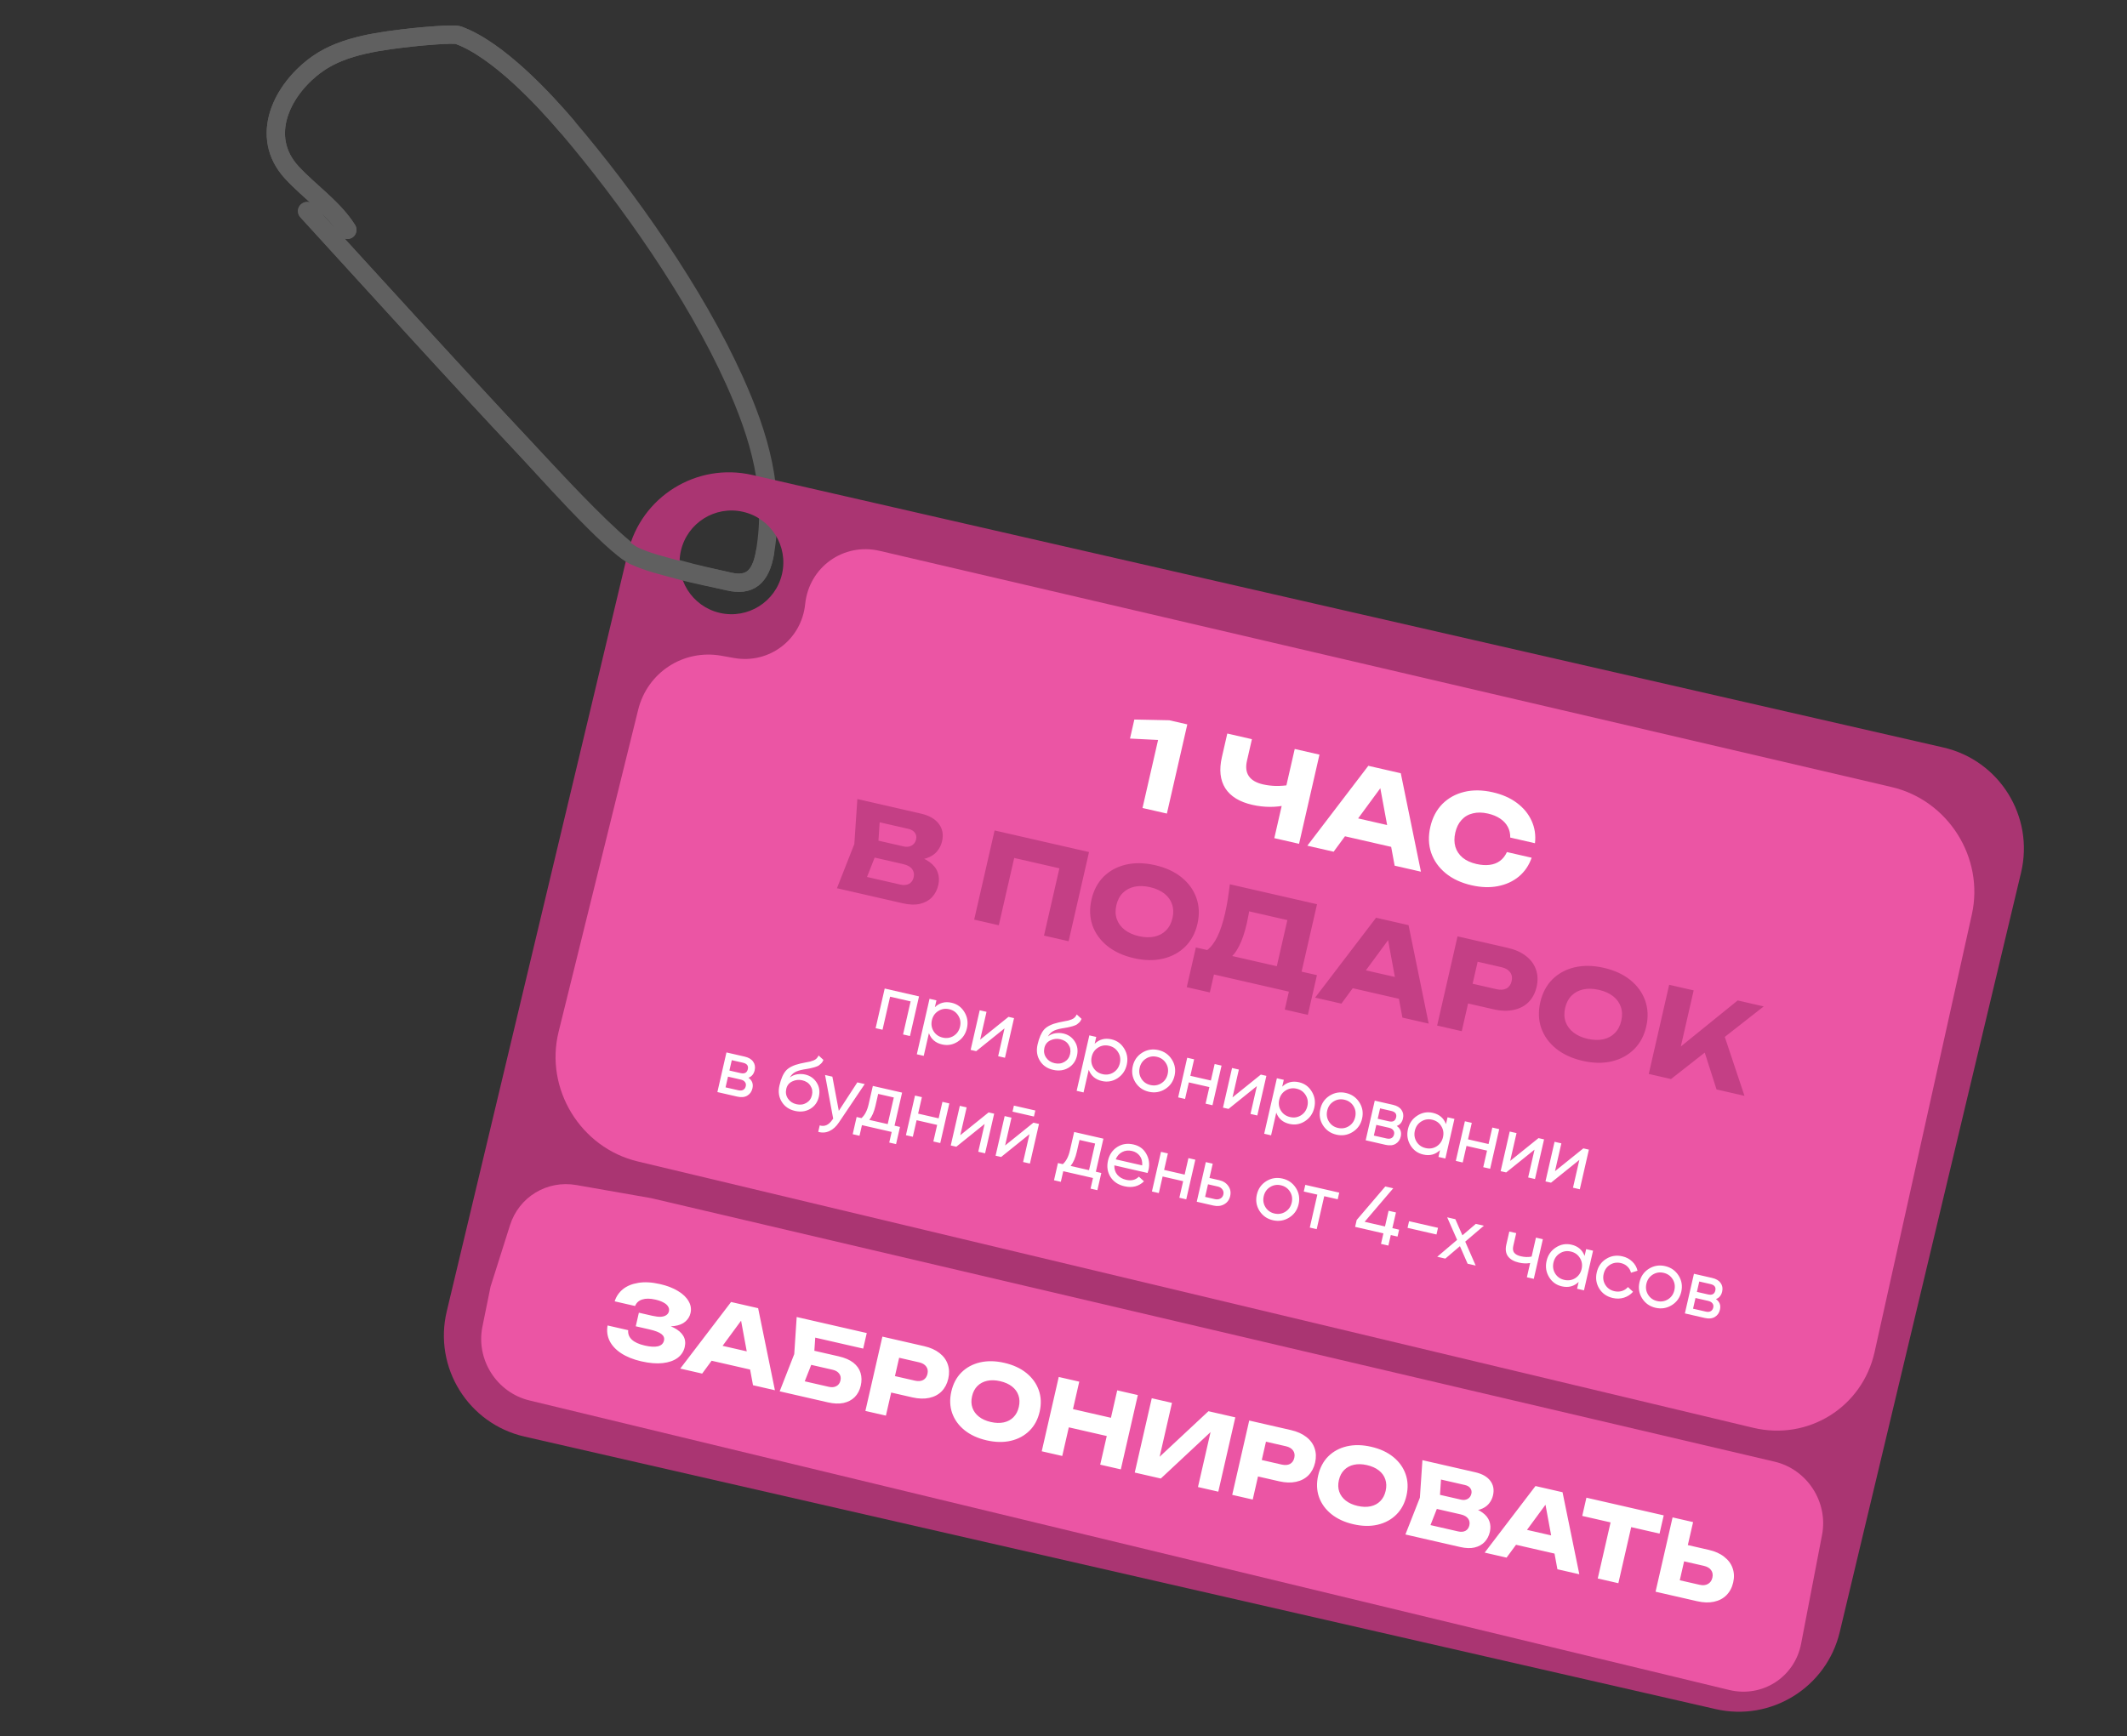 <?xml version="1.0" encoding="UTF-8"?> <svg xmlns="http://www.w3.org/2000/svg" width="523" height="427" viewBox="0 0 523 427" fill="none"><rect x="0" y="0" width="523" height="427" fill="#333333" stroke="none"/><path d="M75.516 51.923C90.375 68.168 119.057 99.72 135.433 116.983C138.312 120.018 149.931 132.538 156.019 136.75C158.544 138.498 163.806 139.157 166.746 139.989C170.878 141.157 175.074 142.068 179.258 143.026C184.145 144.144 187.042 142.235 188.116 135.828C190.648 120.725 186.905 107.571 180.525 93.447C170.916 72.177 154.478 48.744 139.378 31.029C133.925 24.631 122.516 12.234 112.7 8.649C111.492 8.207 103.066 9.001 101.635 9.163C94.016 10.023 84.663 11.072 78.174 15.63C69.28 21.876 63.597 33.602 71.775 42.451C76.177 47.213 81.997 51.092 85.407 56.536" stroke="#606060" stroke-width="4.502" stroke-linecap="round"></path><path fill-rule="evenodd" clip-rule="evenodd" d="M184.933 116.813C171.291 113.691 157.68 122.144 154.431 135.757L109.846 322.546C106.554 336.34 115.144 350.171 128.968 353.335L421.862 420.363C435.505 423.485 449.115 415.032 452.365 401.419L496.949 214.629C500.241 200.836 491.651 187.004 477.827 183.841L184.933 116.813ZM177.012 150.749C183.878 152.32 190.719 148.028 192.29 141.161C193.861 134.295 189.569 127.454 182.702 125.883C175.835 124.311 168.995 128.604 167.424 135.471C165.852 142.337 170.145 149.178 177.012 150.749Z" fill="#AA3572"></path><path d="M75.516 51.923C90.375 68.168 112.638 92.859 129.014 110.122C131.892 113.157 150.436 134.226 156.019 136.75C159.526 138.336 162.558 139.013 166.778 140.17C171.627 141.499 175.074 142.068 179.258 143.026C184.145 144.144 187.042 142.235 188.116 135.828M139.378 31.029C133.925 24.631 122.516 12.234 112.7 8.649C111.492 8.207 103.066 9.001 101.635 9.163C94.016 10.023 84.663 11.072 78.174 15.63C69.28 21.876 63.597 33.602 71.775 42.451C76.177 47.213 81.997 51.092 85.407 56.536" stroke="#606060" stroke-width="4.502" stroke-linecap="round"></path><path d="M197.981 148.578C198.919 139.482 207.406 133.411 216.286 135.484L465.11 193.573C479.042 196.825 487.95 210.974 484.85 224.927L460.938 332.53C457.92 346.11 444.636 354.406 431.09 351.17L156.834 285.67C142.737 282.304 133.888 267.809 137.357 253.765L156.913 174.581C159.188 165.369 168.045 159.617 177.387 161.284L180.473 161.835C189.117 163.379 197.077 157.351 197.981 148.578V148.578Z" fill="#EB55A4"></path><path d="M160.121 294.692L436.339 359.501C444.36 361.383 449.573 369.425 448.017 377.514L442.868 404.284C441.287 412.503 433.333 417.621 425.194 415.657L130.175 344.444C122.142 342.505 116.977 334.395 118.62 326.302L120.62 316.448L125.403 301.345C127.609 294.379 134.511 290.201 141.722 291.466L160.121 294.692Z" fill="#EB55A4"></path><path d="M225.977 245.067L223.747 254.815L222.05 254.427L223.911 246.297L218.862 245.141L217.001 253.271L215.305 252.883L217.536 243.135L225.977 245.067ZM233.998 246.635C235.363 246.948 236.412 247.714 237.144 248.935C237.88 250.143 238.084 251.462 237.757 252.892C237.43 254.321 236.671 255.427 235.48 256.207C234.292 256.975 233.016 257.203 231.651 256.89C230.04 256.522 228.959 255.597 228.408 254.117L227.132 259.693L225.436 259.305L228.559 245.658L230.255 246.046L229.872 247.722C231.011 246.629 232.387 246.267 233.998 246.635ZM231.812 255.204C232.787 255.427 233.681 255.283 234.496 254.772C235.313 254.247 235.835 253.491 236.061 252.504C236.287 251.516 236.145 250.615 235.633 249.8C235.125 248.972 234.384 248.447 233.409 248.224C232.421 247.998 231.518 248.147 230.701 248.671C229.886 249.182 229.366 249.932 229.14 250.92C228.914 251.908 229.055 252.815 229.563 253.643C230.074 254.457 230.824 254.978 231.812 255.204ZM247.974 250.1L249.338 250.413L247.108 260.161L245.431 259.777L246.997 252.934L240.031 258.541L238.666 258.229L240.897 248.481L242.573 248.865L241.007 255.708L247.974 250.1ZM258.931 263.133C257.488 262.803 256.408 262.057 255.689 260.894C254.97 259.731 254.782 258.402 255.124 256.907C255.505 255.243 256.038 254.018 256.724 253.231C257.423 252.448 258.61 251.864 260.284 251.482C260.587 251.414 260.996 251.33 261.512 251.229C262.04 251.131 262.427 251.055 262.672 251.002C262.919 250.936 263.2 250.843 263.515 250.723C263.833 250.591 264.082 250.429 264.262 250.238C264.459 250.036 264.624 249.794 264.757 249.51L265.943 250.602C265.857 250.801 265.76 250.984 265.653 251.151C265.55 251.305 265.414 251.452 265.245 251.591C265.092 251.72 264.957 251.833 264.839 251.929C264.722 252.025 264.536 252.119 264.282 252.212C264.045 252.294 263.866 252.356 263.747 252.397C263.642 252.441 263.431 252.496 263.115 252.56C262.812 252.628 262.603 252.676 262.487 252.704C262.387 252.722 262.152 252.764 261.781 252.829C261.414 252.882 261.186 252.919 261.1 252.94C260.129 253.115 259.392 253.35 258.887 253.644C258.395 253.942 257.989 254.369 257.67 254.925C258.205 254.5 258.813 254.236 259.493 254.132C260.174 254.028 260.826 254.047 261.45 254.19C262.671 254.469 263.609 255.122 264.264 256.147C264.931 257.175 265.115 258.345 264.815 259.658C264.511 260.984 263.805 261.978 262.696 262.641C261.59 263.29 260.335 263.454 258.931 263.133ZM257.221 260.116C257.701 260.827 258.396 261.287 259.306 261.496C260.216 261.704 261.027 261.595 261.74 261.17C262.465 260.748 262.925 260.115 263.118 259.27C263.318 258.399 263.194 257.625 262.747 256.949C262.316 256.262 261.639 255.813 260.716 255.602C259.884 255.411 259.069 255.505 258.272 255.883C257.49 256.252 257.001 256.865 256.804 257.723C256.602 258.606 256.741 259.404 257.221 260.116ZM273.295 255.628C274.66 255.941 275.708 256.707 276.441 257.928C277.177 259.136 277.381 260.455 277.054 261.885C276.727 263.314 275.968 264.42 274.777 265.2C273.589 265.968 272.313 266.196 270.948 265.883C269.336 265.514 268.255 264.59 267.705 263.11L266.429 268.686L264.733 268.298L267.856 254.65L269.552 255.039L269.168 256.715C270.308 255.622 271.683 255.26 273.295 255.628ZM271.108 264.197C272.083 264.42 272.978 264.276 273.792 263.764C274.61 263.24 275.132 262.484 275.358 261.496C275.584 260.509 275.441 259.608 274.93 258.793C274.422 257.965 273.68 257.44 272.706 257.217C271.718 256.991 270.815 257.14 269.998 257.664C269.183 258.175 268.663 258.925 268.437 259.913C268.211 260.9 268.352 261.808 268.86 262.636C269.371 263.45 270.121 263.971 271.108 264.197ZM286.471 267.876C285.244 268.635 283.916 268.851 282.486 268.524C281.056 268.197 279.954 267.425 279.179 266.208C278.418 264.994 278.202 263.666 278.532 262.223C278.862 260.78 279.634 259.678 280.848 258.916C282.075 258.157 283.403 257.942 284.833 258.269C286.263 258.596 287.365 259.368 288.139 260.585C288.914 261.802 289.137 263.131 288.806 264.574C288.476 266.017 287.698 267.118 286.471 267.876ZM282.865 266.867C283.84 267.09 284.735 266.946 285.549 266.434C286.364 265.923 286.884 265.174 287.11 264.186C287.336 263.198 287.194 262.297 286.683 261.482C286.171 260.668 285.428 260.149 284.454 259.926C283.492 259.706 282.604 259.851 281.789 260.363C280.974 260.874 280.454 261.623 280.228 262.611C280.002 263.599 280.145 264.5 280.656 265.315C281.167 266.129 281.903 266.646 282.865 266.867ZM298.667 261.701L300.363 262.09L298.132 271.838L296.436 271.449L297.369 267.375L292.319 266.219L291.387 270.294L289.691 269.906L291.921 260.158L293.617 260.546L292.689 264.601L297.739 265.757L298.667 261.701ZM310.022 264.3L311.387 264.612L309.156 274.36L307.479 273.977L309.045 267.134L302.079 272.741L300.714 272.428L302.945 262.68L304.622 263.064L303.056 269.907L310.022 264.3ZM319.407 266.181C320.772 266.493 321.821 267.26 322.554 268.481C323.289 269.689 323.494 271.008 323.167 272.437C322.839 273.867 322.08 274.972 320.89 275.753C319.702 276.521 318.425 276.748 317.061 276.436C315.449 276.067 314.368 275.143 313.818 273.663L312.542 279.239L310.845 278.85L313.969 265.203L315.665 265.591L315.281 267.268C316.42 266.175 317.796 265.812 319.407 266.181ZM317.221 274.749C318.196 274.972 319.09 274.828 319.905 274.317C320.723 273.793 321.244 273.037 321.47 272.049C321.696 271.061 321.554 270.16 321.043 269.346C320.535 268.518 319.793 267.993 318.818 267.77C317.83 267.544 316.928 267.693 316.11 268.217C315.296 268.728 314.775 269.478 314.549 270.465C314.323 271.453 314.464 272.361 314.973 273.188C315.484 274.003 316.233 274.523 317.221 274.749ZM332.583 278.429C331.357 279.188 330.028 279.404 328.599 279.076C327.169 278.749 326.067 277.977 325.292 276.76C324.53 275.547 324.314 274.218 324.645 272.776C324.975 271.333 325.747 270.231 326.961 269.469C328.187 268.71 329.516 268.494 330.945 268.822C332.375 269.149 333.477 269.921 334.252 271.138C335.027 272.354 335.249 273.684 334.919 275.127C334.589 276.57 333.81 277.67 332.583 278.429ZM328.978 277.419C329.953 277.642 330.847 277.498 331.662 276.987C332.476 276.476 332.997 275.727 333.223 274.739C333.449 273.751 333.306 272.85 332.795 272.035C332.284 271.221 331.541 270.702 330.566 270.479C329.604 270.259 328.716 270.404 327.902 270.915C327.087 271.426 326.567 272.176 326.341 273.164C326.115 274.152 326.257 275.053 326.768 275.867C327.28 276.682 328.016 277.199 328.978 277.419ZM343.442 276.934C344.348 277.579 344.675 278.447 344.426 279.539C344.241 280.345 343.817 280.945 343.152 281.34C342.503 281.725 341.678 281.803 340.677 281.574L335.803 280.458L338.034 270.71L342.518 271.737C343.493 271.96 344.19 272.379 344.61 272.995C345.033 273.598 345.154 274.296 344.972 275.089C344.758 276.024 344.248 276.639 343.442 276.934ZM342.092 273.239L339.343 272.61L338.759 275.164L341.508 275.793C342.495 276.019 343.089 275.697 343.288 274.826C343.479 273.994 343.08 273.466 342.092 273.239ZM340.932 280.011C341.426 280.124 341.83 280.094 342.143 279.919C342.47 279.748 342.682 279.448 342.78 279.019C342.872 278.616 342.807 278.273 342.585 277.989C342.378 277.696 342.028 277.492 341.534 277.379L338.415 276.666L337.813 279.298L340.932 280.011ZM355.929 274.806L357.626 275.194L355.395 284.942L353.699 284.554L354.082 282.877C352.943 283.971 351.568 284.333 349.956 283.964C348.591 283.652 347.541 282.892 346.805 281.684C346.072 280.463 345.87 279.137 346.197 277.708C346.524 276.278 347.281 275.179 348.469 274.412C349.66 273.631 350.938 273.397 352.303 273.709C353.914 274.078 354.995 275.002 355.546 276.482L355.929 274.806ZM350.545 282.375C351.533 282.601 352.434 282.459 353.249 281.948C354.066 281.424 354.588 280.668 354.814 279.68C355.04 278.692 354.898 277.791 354.386 276.976C353.878 276.149 353.13 275.622 352.142 275.396C351.168 275.173 350.271 275.323 349.454 275.847C348.639 276.359 348.119 277.108 347.893 278.096C347.667 279.084 347.808 279.991 348.316 280.819C348.827 281.634 349.57 282.152 350.545 282.375ZM366.941 277.326L368.637 277.714L366.406 287.462L364.71 287.074L365.643 282.999L360.593 281.844L359.661 285.918L357.965 285.53L360.195 275.782L361.892 276.17L360.964 280.225L366.013 281.381L366.941 277.326ZM378.296 279.924L379.661 280.237L377.43 289.985L375.753 289.601L377.319 282.758L370.353 288.365L368.988 288.053L371.219 278.305L372.896 278.688L371.33 285.532L378.296 279.924ZM389.32 282.447L390.684 282.759L388.454 292.507L386.777 292.124L388.343 285.281L381.377 290.888L380.012 290.575L382.243 280.827L383.919 281.211L382.353 288.054L389.32 282.447ZM184.033 265.074C184.939 265.719 185.267 266.587 185.017 267.679C184.833 268.485 184.408 269.085 183.743 269.48C183.094 269.865 182.269 269.943 181.269 269.714L176.395 268.599L178.625 258.851L183.109 259.877C184.084 260.1 184.782 260.519 185.201 261.135C185.624 261.738 185.745 262.436 185.564 263.229C185.349 264.165 184.839 264.78 184.033 265.074ZM182.683 261.38L179.935 260.751L179.35 263.305L182.099 263.934C183.087 264.16 183.68 263.837 183.88 262.967C184.07 262.135 183.671 261.606 182.683 261.38ZM181.524 268.152C182.017 268.265 182.421 268.234 182.735 268.06C183.061 267.888 183.273 267.588 183.372 267.159C183.464 266.756 183.399 266.413 183.176 266.129C182.97 265.836 182.62 265.633 182.126 265.52L179.007 264.806L178.404 267.438L181.524 268.152ZM195.46 273.229C194.018 272.898 192.937 272.152 192.218 270.989C191.5 269.826 191.311 268.497 191.653 267.002C192.034 265.339 192.568 264.114 193.254 263.327C193.953 262.543 195.139 261.96 196.814 261.577C197.116 261.509 197.526 261.425 198.041 261.324C198.569 261.226 198.956 261.151 199.201 261.097C199.449 261.031 199.73 260.938 200.044 260.818C200.362 260.686 200.611 260.524 200.791 260.333C200.988 260.132 201.153 259.889 201.286 259.605L202.473 260.697C202.386 260.896 202.289 261.079 202.183 261.246C202.079 261.4 201.943 261.547 201.774 261.686C201.622 261.815 201.486 261.928 201.369 262.024C201.251 262.12 201.065 262.215 200.812 262.307C200.574 262.39 200.396 262.451 200.277 262.493C200.171 262.537 199.96 262.591 199.644 262.656C199.342 262.723 199.132 262.771 199.017 262.799C198.917 262.817 198.681 262.859 198.311 262.925C197.943 262.977 197.716 263.014 197.629 263.036C196.659 263.21 195.921 263.445 195.416 263.74C194.924 264.037 194.518 264.464 194.2 265.021C194.735 264.596 195.342 264.331 196.023 264.227C196.703 264.123 197.355 264.142 197.979 264.285C199.201 264.565 200.139 265.217 200.793 266.242C201.461 267.27 201.644 268.441 201.344 269.754C201.04 271.079 200.334 272.073 199.225 272.736C198.119 273.386 196.864 273.55 195.46 273.229ZM193.75 270.211C194.23 270.923 194.925 271.383 195.835 271.591C196.745 271.799 197.556 271.691 198.269 271.266C198.995 270.844 199.454 270.21 199.648 269.365C199.847 268.495 199.723 267.721 199.276 267.044C198.845 266.357 198.168 265.908 197.245 265.697C196.414 265.507 195.599 265.601 194.801 265.979C194.019 266.347 193.53 266.96 193.334 267.818C193.132 268.702 193.27 269.499 193.75 270.211ZM210.809 266.216L212.622 266.631L206.275 276.073C205.607 277.083 204.83 277.787 203.945 278.186C203.058 278.599 202.14 278.662 201.193 278.377L201.555 276.798C202.73 277.163 203.756 276.714 204.633 275.451L204.869 275.136L202.874 264.4L204.667 264.81L206.252 273.216L210.809 266.216ZM219.952 276.864L221.297 277.172L220.329 281.402L218.652 281.019L219.25 278.406L211.939 276.733L211.341 279.345L209.664 278.962L210.633 274.731L211.822 275.003C212.642 274.288 213.229 273.157 213.583 271.611L214.618 267.088L221.812 268.734L219.952 276.864ZM213.752 275.445L218.275 276.48L219.774 269.929L215.933 269.05L215.26 271.994C214.927 273.45 214.424 274.6 213.752 275.445ZM231.731 271.004L233.427 271.392L231.197 281.14L229.5 280.752L230.433 276.677L225.383 275.522L224.451 279.596L222.755 279.208L224.986 269.46L226.682 269.848L225.754 273.903L230.803 275.059L231.731 271.004ZM243.086 273.602L244.451 273.915L242.22 283.663L240.543 283.279L242.109 276.436L235.143 282.043L233.778 281.731L236.009 271.983L237.686 272.367L236.12 279.21L243.086 273.602ZM248.966 273.409L249.305 271.928L254.569 273.132L254.23 274.614L248.966 273.409ZM254.11 276.125L255.475 276.437L253.244 286.185L251.567 285.802L253.133 278.959L246.167 284.566L244.802 284.254L247.033 274.506L248.709 274.889L247.143 281.732L254.11 276.125ZM269.453 288.192L270.798 288.5L269.83 292.73L268.154 292.347L268.751 289.734L261.44 288.061L260.843 290.674L259.166 290.29L260.134 286.059L261.323 286.332C262.144 285.616 262.731 284.486 263.085 282.939L264.12 278.416L271.314 280.062L269.453 288.192ZM263.253 286.773L267.777 287.808L269.276 281.258L265.435 280.379L264.761 283.323C264.428 284.778 263.925 285.929 263.253 286.773ZM274.002 286.627C273.971 287.537 274.213 288.303 274.727 288.927C275.254 289.554 275.979 289.973 276.901 290.184C278.188 290.478 279.233 290.218 280.035 289.403L281.29 290.552C280.005 291.804 278.407 292.211 276.497 291.773C274.95 291.42 273.799 290.65 273.044 289.465C272.306 288.27 272.106 286.932 272.445 285.45C272.781 283.982 273.535 282.868 274.707 282.111C275.879 281.353 277.219 281.147 278.726 281.492C280.156 281.819 281.203 282.592 281.868 283.811C282.549 285.02 282.727 286.333 282.403 287.75C282.347 287.997 282.269 288.246 282.171 288.497L274.002 286.627ZM278.361 283.091C277.451 282.882 276.637 282.97 275.921 283.353C275.207 283.723 274.68 284.32 274.341 285.146L280.852 286.636C280.921 285.68 280.717 284.895 280.243 284.28C279.768 283.666 279.14 283.269 278.361 283.091ZM292.218 284.846L293.914 285.234L291.684 294.982L289.987 294.594L290.92 290.519L285.87 289.364L284.938 293.439L283.242 293.05L285.473 283.302L287.169 283.691L286.241 287.746L291.29 288.901L292.218 284.846ZM299.807 290.276C300.782 290.499 301.521 290.976 302.024 291.706C302.543 292.427 302.696 293.249 302.485 294.171C302.274 295.094 301.777 295.774 300.993 296.21C300.225 296.636 299.354 296.738 298.379 296.515L294.265 295.573L296.496 285.825L298.192 286.213L297.389 289.723L299.807 290.276ZM298.741 294.935C299.221 295.045 299.656 295.001 300.043 294.803C300.446 294.594 300.702 294.256 300.809 293.788C300.916 293.32 300.833 292.904 300.561 292.541C300.301 292.181 299.931 291.946 299.45 291.835L297.032 291.282L296.323 294.382L298.741 294.935ZM316.977 299.478C315.75 300.237 314.422 300.453 312.992 300.125C311.562 299.798 310.46 299.026 309.685 297.809C308.924 296.596 308.708 295.267 309.038 293.825C309.368 292.382 310.14 291.28 311.354 290.518C312.581 289.759 313.909 289.543 315.339 289.87C316.769 290.198 317.871 290.97 318.646 292.187C319.42 293.403 319.643 294.733 319.313 296.176C318.982 297.619 318.204 298.719 316.977 299.478ZM313.371 298.468C314.346 298.691 315.241 298.547 316.055 298.036C316.87 297.525 317.39 296.775 317.616 295.788C317.842 294.8 317.7 293.899 317.189 293.084C316.678 292.27 315.935 291.751 314.96 291.528C313.998 291.308 313.11 291.453 312.295 291.964C311.481 292.475 310.96 293.225 310.734 294.213C310.508 295.201 310.651 296.102 311.162 296.916C311.673 297.731 312.41 298.248 313.371 298.468ZM329.299 293.332L328.924 294.97L325.61 294.211L323.754 302.322L322.058 301.933L323.914 293.823L320.58 293.06L320.955 291.422L329.299 293.332ZM344.022 302.446L343.634 304.142L341.977 303.763L341.383 306.356L339.57 305.941L340.163 303.348L333.203 301.755L333.592 300.059L340.627 291.821L342.576 292.267L335.541 300.505L340.552 301.652L341.435 297.792L343.248 298.207L342.365 302.067L344.022 302.446ZM346.096 301.997L346.471 300.36L353.587 301.988L353.212 303.626L346.096 301.997ZM362.852 311.269L360.864 310.814L358.977 306.505L355.385 309.56L353.397 309.105L358.286 304.951L355.842 299.406L357.85 299.866L359.589 303.834L362.88 301.017L364.868 301.472L360.279 305.387L362.852 311.269ZM377.67 304.402L379.367 304.79L377.136 314.538L375.44 314.15L376.243 310.64C375.386 310.8 374.47 310.768 373.495 310.545C372.247 310.259 371.346 309.745 370.791 309.003C370.252 308.25 370.114 307.296 370.379 306.139L371.12 302.902L372.816 303.291L372.098 306.429C371.931 307.157 372.007 307.722 372.326 308.123C372.657 308.527 373.206 308.817 373.973 308.992C374.896 309.204 375.773 309.227 376.604 309.061L377.67 304.402ZM390.015 307.227L391.711 307.615L389.48 317.363L387.784 316.975L388.168 315.298C387.029 316.391 385.653 316.754 384.041 316.385C382.677 316.072 381.626 315.312 380.891 314.104C380.158 312.884 379.955 311.558 380.282 310.129C380.609 308.699 381.367 307.6 382.555 306.832C383.746 306.052 385.023 305.818 386.388 306.13C388 306.499 389.081 307.423 389.631 308.903L390.015 307.227ZM384.631 314.796C385.618 315.022 386.52 314.88 387.334 314.369C388.152 313.844 388.673 313.088 388.9 312.101C389.126 311.113 388.983 310.212 388.472 309.397C387.964 308.569 387.216 308.043 386.228 307.817C385.253 307.594 384.357 307.744 383.539 308.268C382.725 308.779 382.205 309.529 381.978 310.517C381.752 311.505 381.893 312.412 382.402 313.24C382.913 314.054 383.656 314.573 384.631 314.796ZM396.574 319.253C395.105 318.917 393.995 318.15 393.243 316.952C392.494 315.741 392.286 314.408 392.62 312.952C392.953 311.496 393.718 310.392 394.916 309.641C396.117 308.876 397.452 308.662 398.92 308.998C399.882 309.218 400.693 309.65 401.353 310.293C402.016 310.923 402.446 311.672 402.645 312.538L401.034 313.031C400.906 312.455 400.618 311.951 400.169 311.52C399.734 311.092 399.191 310.804 398.541 310.655C397.566 310.432 396.672 310.576 395.857 311.087C395.056 311.601 394.542 312.352 394.316 313.34C394.093 314.315 394.23 315.208 394.728 316.02C395.24 316.834 395.983 317.353 396.957 317.576C397.607 317.725 398.226 317.709 398.815 317.529C399.406 317.336 399.897 317.011 400.289 316.554L401.54 317.722C400.949 318.394 400.21 318.874 399.323 319.164C398.439 319.44 397.522 319.47 396.574 319.253ZM411.068 321.01C409.841 321.769 408.513 321.985 407.083 321.658C405.654 321.331 404.551 320.559 403.777 319.342C403.015 318.128 402.799 316.8 403.129 315.357C403.459 313.914 404.231 312.812 405.445 312.05C406.672 311.292 408 311.076 409.43 311.403C410.86 311.73 411.962 312.502 412.737 313.719C413.511 314.936 413.734 316.266 413.404 317.708C413.073 319.151 412.295 320.252 411.068 321.01ZM407.462 320.001C408.437 320.224 409.332 320.08 410.147 319.569C410.961 319.057 411.481 318.308 411.707 317.32C411.933 316.332 411.791 315.431 411.28 314.617C410.769 313.802 410.026 313.283 409.051 313.06C408.089 312.84 407.201 312.986 406.386 313.497C405.572 314.008 405.051 314.757 404.825 315.745C404.599 316.733 404.742 317.634 405.253 318.449C405.764 319.263 406.501 319.781 407.462 320.001ZM421.927 319.515C422.832 320.16 423.16 321.028 422.91 322.12C422.726 322.926 422.301 323.526 421.636 323.921C420.987 324.306 420.163 324.384 419.162 324.155L414.288 323.04L416.519 313.292L421.003 314.318C421.977 314.541 422.675 314.961 423.095 315.576C423.517 316.179 423.638 316.877 423.457 317.67C423.243 318.606 422.733 319.221 421.927 319.515ZM420.577 315.821L417.828 315.192L417.243 317.746L419.992 318.375C420.98 318.601 421.574 318.278 421.773 317.408C421.963 316.576 421.564 316.047 420.577 315.821ZM419.417 322.593C419.911 322.706 420.314 322.675 420.628 322.501C420.954 322.329 421.167 322.029 421.265 321.6C421.357 321.197 421.292 320.854 421.07 320.57C420.863 320.277 420.513 320.074 420.019 319.961L416.9 319.247L416.297 321.879L419.417 322.593Z" fill="white"></path><path d="M291.942 178.167L286.923 200.1L280.928 198.729L285.465 178.901L287.677 182.146L277.85 181.652L278.92 176.972L287.497 177.15L291.942 178.167ZM307.889 197.943C304.77 197.229 302.567 195.874 301.28 193.876C300.017 191.864 299.738 189.318 300.443 186.237L301.775 180.418L307.828 181.803L306.61 187.125C306.258 188.666 306.411 189.922 307.071 190.893C307.731 191.865 308.899 192.543 310.576 192.926C311.551 193.149 312.599 193.276 313.72 193.307C314.846 193.319 315.994 193.233 317.165 193.049L316.405 197.984C315.101 198.301 313.721 198.457 312.266 198.453C310.81 198.448 309.351 198.278 307.889 197.943ZM313.337 206.145L318.356 184.212L324.439 185.604L319.42 207.537L313.337 206.145ZM328.71 205.232L329.828 200.348L344.947 203.808L343.829 208.692L328.71 205.232ZM344.434 190.18L349.387 214.395L342.924 212.916L338.991 191.643L340.745 192.044L327.922 209.483L321.459 208.004L336.451 188.353L344.434 190.18ZM376.612 210.962C375.956 212.843 374.905 214.388 373.459 215.596C372.018 216.784 370.299 217.57 368.303 217.955C366.326 218.344 364.168 218.27 361.829 217.735C359.275 217.15 357.152 216.162 355.46 214.769C353.768 213.377 352.582 211.7 351.902 209.739C351.242 207.782 351.173 205.664 351.695 203.383C352.217 201.102 353.201 199.224 354.646 197.749C356.111 196.279 357.908 195.285 360.038 194.767C362.167 194.248 364.508 194.282 367.062 194.866C369.402 195.402 371.377 196.274 372.988 197.484C374.618 198.698 375.821 200.164 376.598 201.88C377.379 203.577 377.656 205.415 377.429 207.394L371.346 206.002C371.365 205.022 371.166 204.145 370.748 203.373C370.334 202.58 369.709 201.904 368.873 201.343C368.057 200.787 367.054 200.373 365.864 200.101C364.5 199.788 363.262 199.772 362.152 200.051C361.046 200.311 360.123 200.849 359.382 201.664C358.646 202.46 358.131 203.501 357.836 204.788C357.542 206.075 357.551 207.246 357.863 208.303C358.18 209.339 358.777 210.225 359.656 210.959C360.538 211.674 361.662 212.188 363.027 212.5C364.216 212.772 365.297 212.845 366.27 212.719C367.262 212.597 368.116 212.27 368.834 211.736C369.551 211.203 370.116 210.481 370.53 209.57L376.612 210.962Z" fill="white"></path><path d="M223.778 211.286L224.537 210.259C226.224 210.687 227.558 211.269 228.538 212.006C229.542 212.728 230.219 213.581 230.568 214.563C230.923 215.527 230.972 216.564 230.718 217.675C230.446 218.865 229.93 219.865 229.17 220.675C228.414 221.467 227.428 222.011 226.211 222.307C225.019 222.588 223.613 222.543 221.995 222.173L205.794 218.465L210.067 207.594L210.813 196.532L226.429 200.106C228.457 200.57 229.927 201.409 230.839 202.623C231.756 203.817 232.022 205.253 231.638 206.93C231.429 207.846 231.013 208.674 230.393 209.414C229.772 210.155 228.917 210.708 227.828 211.074C226.763 211.425 225.413 211.496 223.778 211.286ZM212.11 218.433L210.42 215.061L221.328 217.557C222.205 217.758 222.936 217.7 223.522 217.383C224.108 217.065 224.487 216.526 224.661 215.766C224.835 215.006 224.71 214.341 224.287 213.772C223.867 213.184 223.141 212.771 222.108 212.535L213.101 210.474L214.051 206.321L222.239 208.195C222.941 208.356 223.573 208.285 224.134 207.982C224.72 207.665 225.095 207.146 225.26 206.424C225.394 205.839 225.299 205.315 224.974 204.851C224.654 204.367 224.114 204.038 223.353 203.864L213.527 201.616L216.487 199.308L215.857 208.919L212.11 218.433ZM267.776 209.568L262.757 231.501L256.704 230.116L261.12 210.815L263.211 214.186L246.659 210.398L250.008 208.271L245.591 227.572L239.537 226.187L244.557 204.254L267.776 209.568ZM278.781 235.66C276.188 235.067 274.016 234.067 272.266 232.661C270.535 231.26 269.32 229.576 268.62 227.611C267.941 225.65 267.862 223.529 268.384 221.248C268.906 218.967 269.899 217.091 271.364 215.621C272.849 214.155 274.675 213.168 276.843 212.658C279.031 212.154 281.421 212.198 284.014 212.791C286.627 213.389 288.798 214.389 290.529 215.79C292.26 217.192 293.475 218.875 294.175 220.841C294.874 222.806 294.962 224.93 294.44 227.211C293.918 229.492 292.915 231.365 291.431 232.831C289.946 234.297 288.12 235.284 285.952 235.793C283.784 236.302 281.393 236.258 278.781 235.66ZM280.019 230.25C281.442 230.576 282.726 230.613 283.871 230.362C285.016 230.111 285.964 229.6 286.715 228.828C287.485 228.061 288.014 227.053 288.299 225.805C288.585 224.558 288.547 223.421 288.187 222.394C287.846 221.373 287.215 220.5 286.294 219.776C285.372 219.052 284.199 218.527 282.776 218.202C281.372 217.88 280.098 217.845 278.953 218.096C277.808 218.347 276.851 218.856 276.08 219.624C275.31 220.391 274.781 221.399 274.496 222.646C274.21 223.894 274.248 225.031 274.608 226.057C274.968 227.084 275.609 227.959 276.531 228.682C277.452 229.406 278.615 229.929 280.019 230.25ZM291.811 242.797L294.046 233.029L298.783 234.114L300.7 234.614L315.907 238.094L317.441 238.383L323.816 239.842L321.581 249.61L315.908 248.311L316.918 243.896L298.495 239.679L297.484 244.095L291.811 242.797ZM302.403 217.492L323.838 222.398L319.207 242.634L313.125 241.242L317.173 223.55L319.293 226.928L304.408 223.521L307.385 222.079C307.336 223.012 307.225 223.899 307.052 224.742C306.9 225.589 306.736 226.393 306.562 227.153C306.04 229.434 305.396 231.308 304.63 232.774C303.883 234.244 303.018 235.288 302.036 235.904C301.073 236.525 299.997 236.699 298.808 236.427L296.746 233.739C297.735 233.002 298.596 231.885 299.328 230.391C300.064 228.877 300.7 226.95 301.235 224.611C301.48 223.539 301.698 222.409 301.888 221.221C302.077 220.034 302.249 218.79 302.403 217.492ZM330.618 242.599L331.735 237.715L346.855 241.175L345.737 246.059L330.618 242.599ZM346.342 227.547L351.295 251.762L344.832 250.283L340.898 229.01L342.653 229.411L329.83 246.85L323.367 245.371L338.358 225.72L346.342 227.547ZM370.703 233.122C372.536 233.542 374.043 234.215 375.226 235.142C376.429 236.074 377.249 237.195 377.688 238.506C378.131 239.798 378.178 241.204 377.83 242.724C377.487 244.225 376.833 245.471 375.868 246.461C374.907 247.431 373.683 248.074 372.195 248.39C370.726 248.71 369.076 248.661 367.243 248.241L357.739 246.066L358.85 241.212L367.974 243.3C368.948 243.523 369.762 243.463 370.415 243.12C371.073 242.758 371.497 242.157 371.689 241.319C371.886 240.461 371.764 239.736 371.325 239.143C370.891 238.531 370.187 238.113 369.212 237.89L360.614 235.922L363.976 233.737L359.425 253.623L353.372 252.238L358.391 230.305L370.703 233.122ZM389.131 260.914C386.538 260.32 384.366 259.321 382.616 257.915C380.885 256.513 379.67 254.83 378.971 252.864C378.291 250.903 378.212 248.782 378.734 246.501C379.256 244.22 380.25 242.344 381.715 240.874C383.199 239.408 385.025 238.421 387.194 237.912C389.381 237.407 391.772 237.451 394.365 238.045C396.977 238.643 399.149 239.642 400.88 241.044C402.611 242.445 403.826 244.129 404.525 246.094C405.224 248.06 405.313 250.183 404.791 252.464C404.269 254.745 403.266 256.618 401.781 258.084C400.297 259.55 398.47 260.538 396.302 261.047C394.134 261.556 391.744 261.511 389.131 260.914ZM390.369 255.503C391.792 255.829 393.076 255.867 394.221 255.616C395.366 255.365 396.314 254.853 397.065 254.081C397.836 253.314 398.364 252.306 398.649 251.059C398.935 249.811 398.898 248.674 398.538 247.648C398.197 246.626 397.566 245.753 396.644 245.029C395.722 244.305 394.55 243.781 393.127 243.455C391.723 243.134 390.449 243.099 389.304 243.349C388.159 243.6 387.201 244.11 386.431 244.877C385.66 245.644 385.132 246.652 384.846 247.9C384.561 249.148 384.598 250.285 384.958 251.311C385.318 252.337 385.959 253.212 386.881 253.936C387.803 254.66 388.966 255.182 390.369 255.503ZM405.406 264.146L410.425 242.213L416.449 243.591L412.534 260.699L411.213 259.073L427.269 246.067L433.674 247.533L410.874 265.397L405.406 264.146ZM418.271 256.072L423.559 253.405L428.947 269.533L422.075 267.96L418.271 256.072Z" fill="#C43F85"></path><path d="M157.662 334.82C155.729 334.378 154.092 333.721 152.753 332.851C151.429 331.984 150.475 330.962 149.889 329.785C149.32 328.611 149.155 327.351 149.395 326.004L154.464 327.164C154.377 328.068 154.678 328.846 155.366 329.499C156.058 330.136 157.119 330.618 158.549 330.946C159.897 331.254 160.978 331.313 161.791 331.123C162.607 330.917 163.099 330.448 163.267 329.717C163.412 329.084 163.201 328.548 162.634 328.111C162.084 327.677 161.094 327.296 159.664 326.969L156.325 326.205L157.089 322.866L160.355 323.614C161.2 323.807 161.907 323.892 162.476 323.868C163.05 323.829 163.5 323.692 163.827 323.459C164.17 323.23 164.386 322.921 164.475 322.531C164.576 322.092 164.505 321.691 164.263 321.328C164.041 320.952 163.663 320.626 163.128 320.35C162.612 320.061 161.957 319.826 161.161 319.644C159.845 319.342 158.761 319.334 157.91 319.618C157.062 319.885 156.478 320.418 156.159 321.217L151.138 320.068C151.511 318.888 152.183 317.897 153.153 317.093C154.14 316.293 155.405 315.77 156.948 315.525C158.496 315.264 160.277 315.363 162.291 315.824C164.03 316.222 165.498 316.789 166.698 317.525C167.901 318.245 168.771 319.077 169.307 320.02C169.863 320.951 170.024 321.928 169.79 322.952C169.601 323.781 169.176 324.478 168.516 325.045C167.872 325.616 166.968 325.982 165.803 326.143C164.654 326.307 163.235 326.196 161.545 325.81L161.662 325.298C163.273 325.581 164.613 325.999 165.684 326.552C166.77 327.108 167.548 327.782 168.017 328.573C168.485 329.364 168.602 330.271 168.368 331.295C168.115 332.4 167.525 333.299 166.597 333.993C165.672 334.67 164.456 335.093 162.947 335.261C161.438 335.428 159.676 335.281 157.662 334.82ZM173.31 334.298L174.242 330.228L186.841 333.112L185.91 337.181L173.31 334.298ZM186.414 321.755L190.541 341.934L185.155 340.702L181.877 322.974L183.34 323.309L172.653 337.841L167.268 336.608L179.761 320.233L186.414 321.755ZM198.131 331.746L206.197 333.592C207.741 333.945 208.954 334.471 209.837 335.169C210.721 335.866 211.307 336.702 211.598 337.674C211.892 338.631 211.909 339.678 211.648 340.815C211.388 341.952 210.891 342.89 210.158 343.628C209.429 344.35 208.506 344.832 207.391 345.072C206.28 345.297 205.018 345.247 203.604 344.924L191.712 342.202L195.294 333.046L195.894 323.925L213.124 327.868L212.248 331.694L198.162 328.47L200.617 326.596L200.118 334.047L196.995 341.975L195.6 339.219L203.788 341.093C204.519 341.261 205.139 341.206 205.647 340.929C206.171 340.656 206.507 340.194 206.656 339.544C206.809 338.878 206.706 338.316 206.349 337.858C206.013 337.388 205.479 337.069 204.747 336.902L197.339 335.206L198.131 331.746ZM227.229 331.096C228.756 331.445 230.013 332.006 230.999 332.779C232.001 333.555 232.684 334.49 233.05 335.582C233.419 336.658 233.459 337.83 233.169 339.097C232.883 340.348 232.337 341.386 231.533 342.211C230.732 343.019 229.712 343.555 228.472 343.819C227.248 344.086 225.873 344.044 224.346 343.695L216.426 341.882L217.351 337.837L224.955 339.577C225.767 339.763 226.445 339.713 226.99 339.427C227.537 339.125 227.891 338.625 228.051 337.926C228.215 337.211 228.114 336.607 227.748 336.113C227.386 335.603 226.799 335.254 225.987 335.069L218.822 333.429L221.624 331.608L217.831 348.18L212.787 347.025L216.969 328.748L227.229 331.096ZM242.586 354.255C240.425 353.761 238.615 352.928 237.157 351.756C235.714 350.588 234.702 349.185 234.119 347.547C233.553 345.913 233.487 344.145 233.922 342.245C234.357 340.344 235.185 338.781 236.406 337.556C237.643 336.334 239.165 335.511 240.971 335.087C242.794 334.666 244.786 334.703 246.947 335.198C249.124 335.696 250.934 336.529 252.377 337.697C253.819 338.865 254.832 340.268 255.414 341.906C255.997 343.543 256.071 345.313 255.636 347.214C255.201 349.115 254.365 350.676 253.128 351.897C251.891 353.119 250.369 353.942 248.562 354.366C246.755 354.79 244.763 354.753 242.586 354.255ZM243.618 349.747C244.804 350.018 245.874 350.049 246.828 349.84C247.782 349.631 248.572 349.205 249.198 348.562C249.84 347.922 250.28 347.082 250.518 346.043C250.756 345.003 250.725 344.055 250.425 343.2C250.141 342.349 249.615 341.621 248.847 341.018C248.079 340.415 247.102 339.978 245.916 339.706C244.746 339.438 243.684 339.409 242.73 339.618C241.776 339.827 240.978 340.252 240.336 340.891C239.693 341.531 239.253 342.37 239.015 343.41C238.777 344.45 238.808 345.397 239.109 346.253C239.409 347.108 239.943 347.837 240.711 348.44C241.479 349.043 242.448 349.479 243.618 349.747ZM260.331 338.671L265.375 339.825L261.193 358.103L256.148 356.948L260.331 338.671ZM274.709 341.961L279.778 343.121L275.595 361.399L270.526 360.239L274.709 341.961ZM261.613 346.068L275.26 349.191L274.234 353.675L260.587 350.552L261.613 346.068ZM279.019 362.182L283.202 343.905L288.173 345.042L284.598 360.664L283.282 360.029L297.141 347.095L303.745 348.606L299.563 366.884L294.567 365.74L298.209 349.827L299.55 350.467L285.428 363.649L279.019 362.182ZM317.427 351.737C318.954 352.087 320.21 352.648 321.196 353.42C322.198 354.197 322.882 355.131 323.248 356.224C323.617 357.3 323.656 358.471 323.366 359.739C323.08 360.99 322.535 362.028 321.731 362.852C320.93 363.661 319.91 364.197 318.67 364.46C317.446 364.727 316.071 364.686 314.543 364.336L306.623 362.524L307.549 358.478L315.152 360.218C315.965 360.404 316.643 360.354 317.187 360.069C317.735 359.766 318.089 359.266 318.249 358.568C318.412 357.853 318.311 357.248 317.946 356.754C317.584 356.244 316.996 355.896 316.184 355.71L309.019 354.07L311.821 352.249L308.029 368.821L302.984 367.667L307.167 349.389L317.427 351.737ZM332.784 374.896C330.623 374.402 328.813 373.569 327.354 372.397C325.912 371.229 324.899 369.827 324.317 368.189C323.75 366.554 323.685 364.787 324.12 362.886C324.555 360.985 325.382 359.422 326.603 358.197C327.84 356.975 329.362 356.153 331.169 355.728C332.992 355.308 334.984 355.345 337.145 355.839C339.322 356.337 341.132 357.17 342.574 358.338C344.017 359.506 345.029 360.909 345.612 362.547C346.194 364.185 346.268 365.954 345.833 367.855C345.398 369.756 344.562 371.317 343.325 372.539C342.088 373.76 340.566 374.583 338.759 375.007C336.953 375.432 334.961 375.395 332.784 374.896ZM333.815 370.388C335.001 370.659 336.071 370.691 337.025 370.481C337.979 370.272 338.769 369.846 339.395 369.203C340.038 368.563 340.478 367.724 340.716 366.684C340.953 365.644 340.922 364.697 340.622 363.842C340.338 362.99 339.812 362.263 339.044 361.66C338.276 361.056 337.299 360.619 336.113 360.348C334.943 360.08 333.881 360.051 332.927 360.26C331.973 360.469 331.175 360.893 330.533 361.533C329.891 362.172 329.451 363.012 329.213 364.052C328.975 365.091 329.006 366.039 329.306 366.894C329.606 367.749 330.14 368.478 330.909 369.082C331.677 369.685 332.646 370.12 333.815 370.388ZM360.558 371.43L361.19 370.574C362.596 370.93 363.707 371.416 364.524 372.03C365.361 372.632 365.925 373.342 366.217 374.161C366.512 374.964 366.553 375.828 366.341 376.754C366.114 377.745 365.684 378.579 365.051 379.254C364.421 379.914 363.599 380.367 362.586 380.614C361.592 380.848 360.42 380.811 359.072 380.502L345.571 377.412L349.132 368.353L349.754 359.135L362.767 362.113C364.457 362.5 365.682 363.199 366.442 364.211C367.206 365.206 367.428 366.403 367.108 367.8C366.933 368.563 366.587 369.254 366.07 369.87C365.553 370.487 364.84 370.948 363.933 371.253C363.045 371.546 361.92 371.605 360.558 371.43ZM350.835 377.386L349.426 374.576L358.516 376.656C359.247 376.823 359.857 376.775 360.344 376.51C360.832 376.246 361.149 375.797 361.294 375.163C361.439 374.53 361.335 373.976 360.982 373.502C360.632 373.011 360.027 372.668 359.166 372.471L351.66 370.753L352.452 367.292L359.276 368.854C359.86 368.988 360.387 368.929 360.855 368.677C361.343 368.412 361.656 367.98 361.793 367.378C361.905 366.891 361.825 366.454 361.555 366.067C361.288 365.664 360.838 365.39 360.204 365.245L352.016 363.371L354.482 361.448L353.957 369.458L350.835 377.386ZM371.102 379.562L372.034 375.492L384.633 378.376L383.702 382.445L371.102 379.562ZM384.206 367.019L388.333 387.198L382.947 385.966L379.669 368.238L381.132 368.573L370.445 383.105L365.06 381.872L377.553 365.497L384.206 367.019ZM396.539 372.175L401.608 373.335L397.933 389.395L392.864 388.235L396.539 372.175ZM390.077 368.363L409.085 372.713L408.059 377.197L389.051 372.847L390.077 368.363ZM407.08 391.489L411.263 373.211L416.308 374.366L412.515 390.937L410.768 388.152L417.884 389.781C418.712 389.97 419.402 389.906 419.954 389.588C420.522 389.273 420.887 388.758 421.051 388.043C421.218 387.312 421.113 386.69 420.735 386.176C420.373 385.666 419.777 385.316 418.949 385.126L411.394 383.397L412.309 379.4L420.18 381.202C421.724 381.555 422.986 382.126 423.968 382.915C424.971 383.691 425.656 384.618 426.025 385.694C426.411 386.774 426.459 387.947 426.169 389.215C425.879 390.482 425.323 391.526 424.503 392.347C423.702 393.155 422.682 393.691 421.442 393.955C420.218 394.222 418.835 394.179 417.291 393.825L407.08 391.489Z" fill="white"></path></svg> 